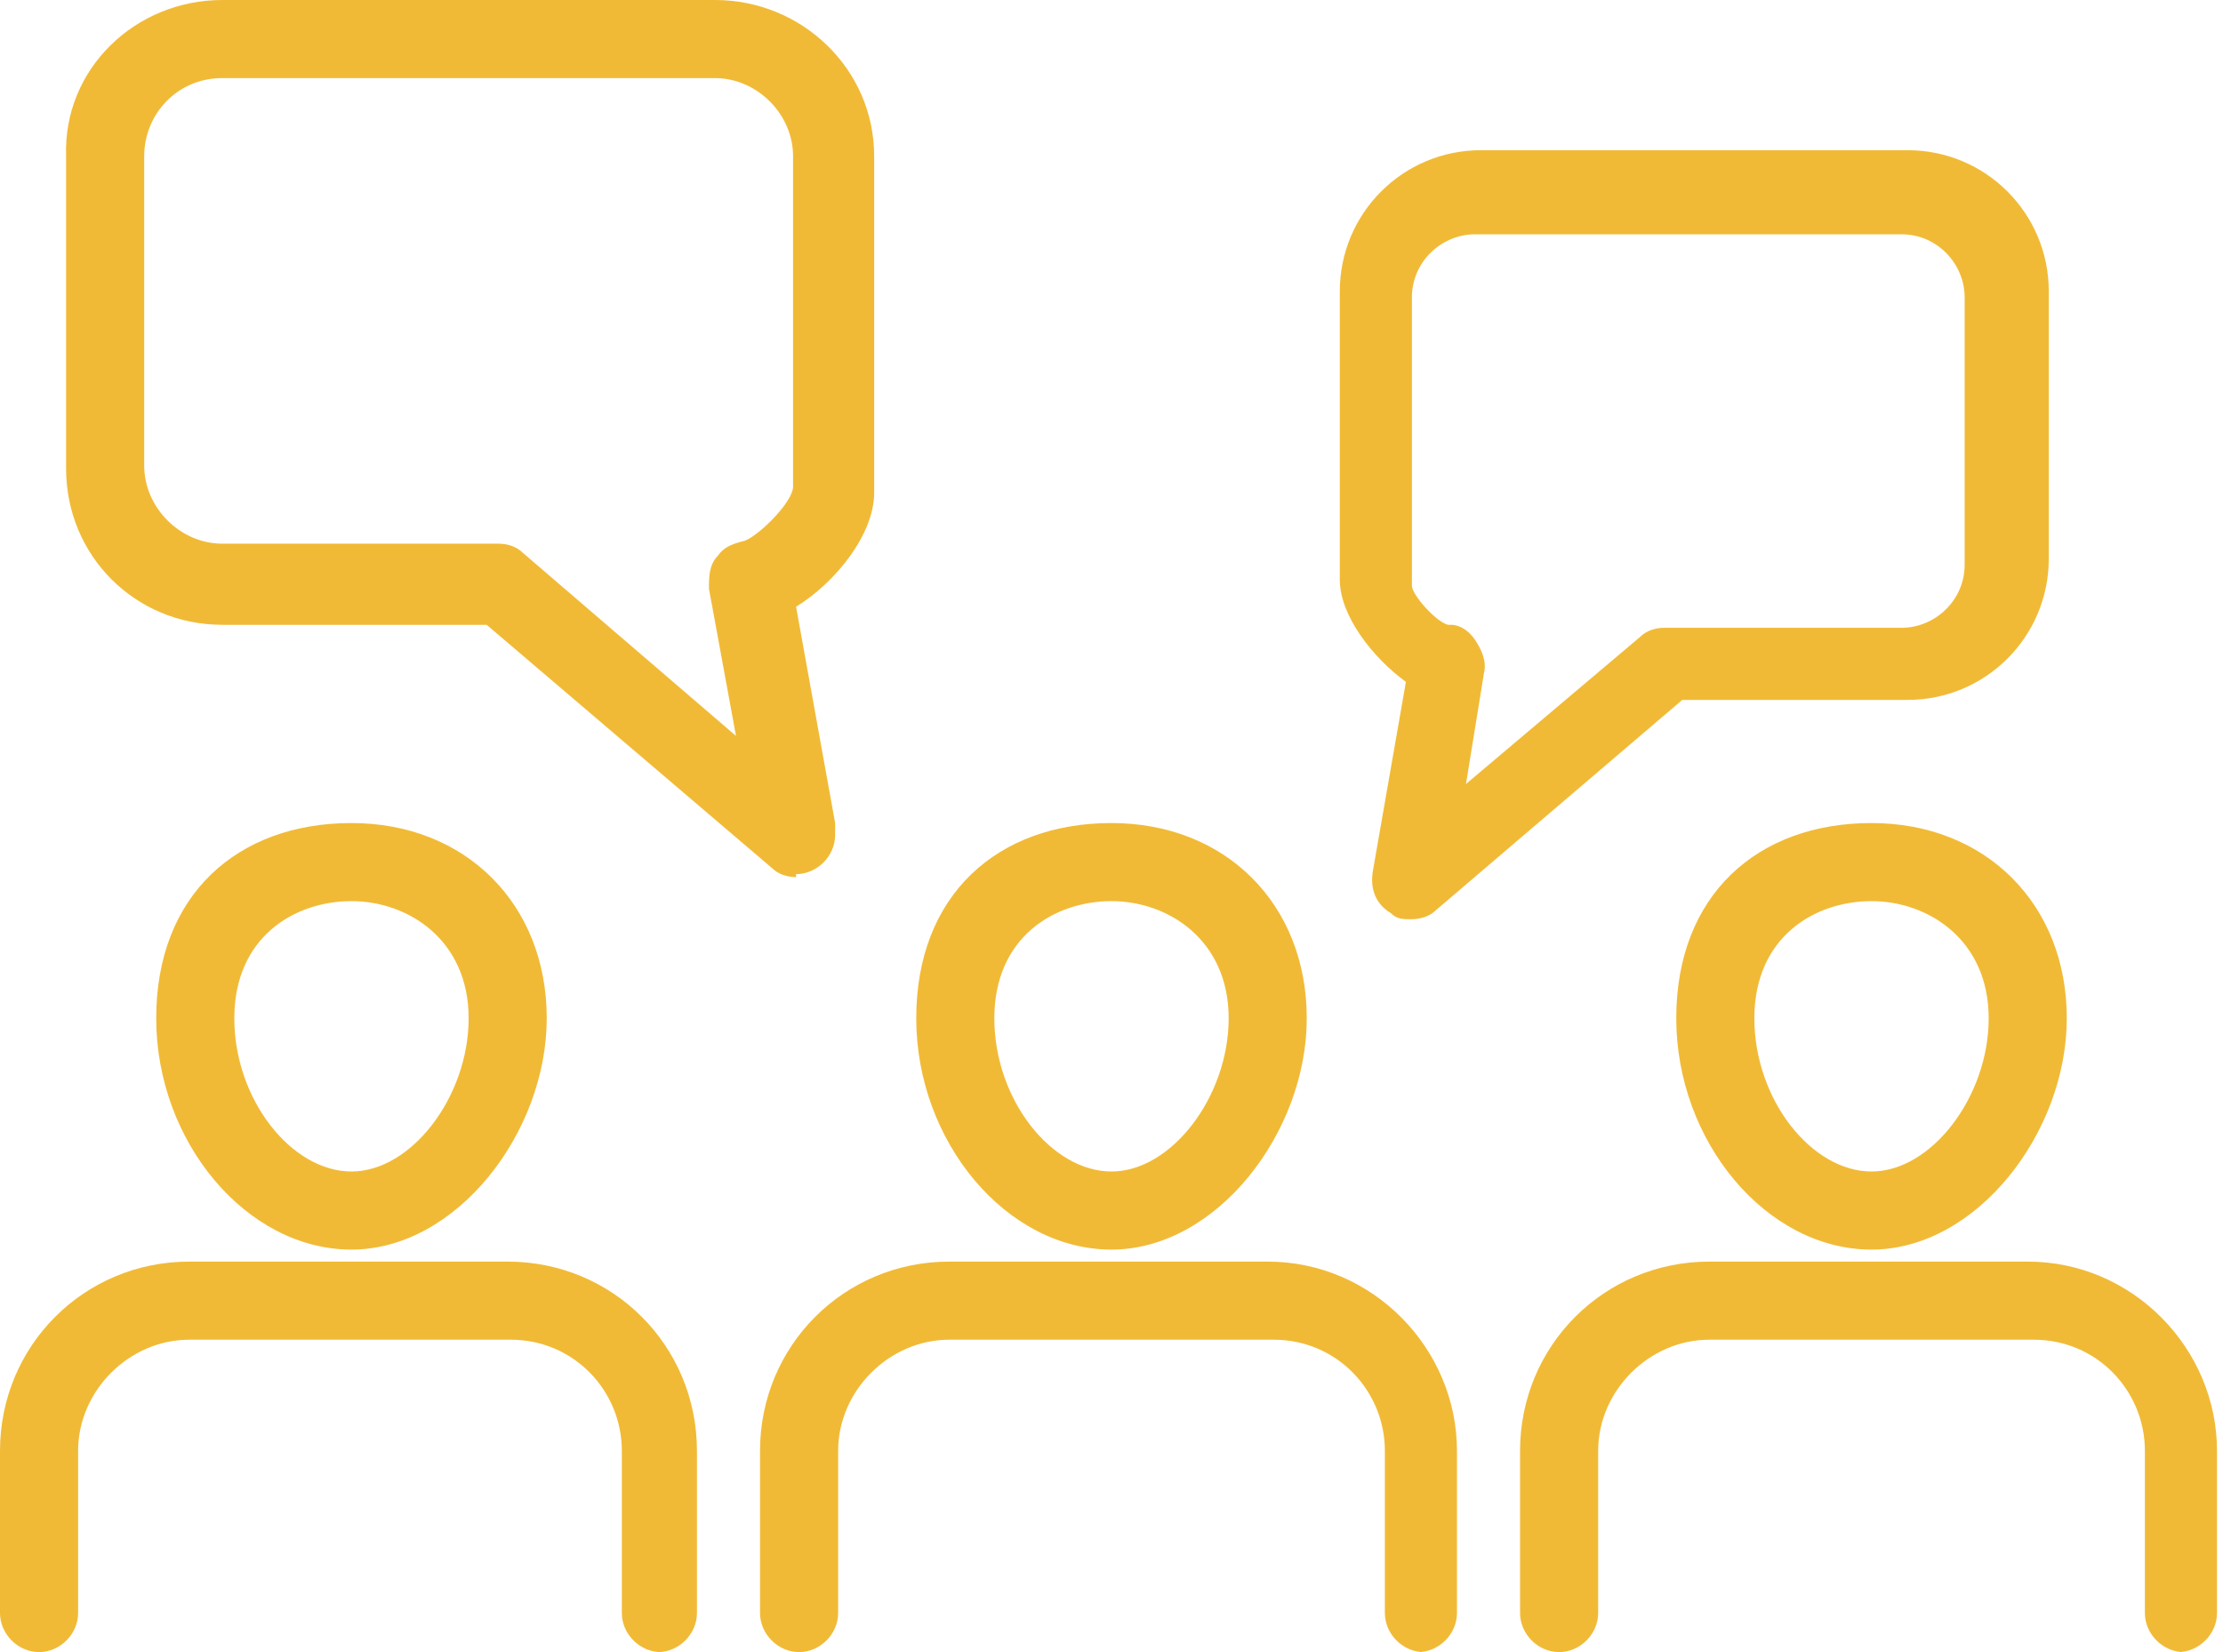<?xml version="1.0" encoding="UTF-8"?>
<svg id="Layer_1" data-name="Layer 1" xmlns="http://www.w3.org/2000/svg" version="1.1" viewBox="0 0 74 55">
  <defs>
    <style>
      .cls-1 {
        fill: #f1ba36;
        stroke-width: 0px;
      }
    </style>
  </defs>
  <path class="cls-1" d="M37,41.6c-3.5,0-6.5-3.6-6.5-7.7s2.7-6.5,6.5-6.5,6.5,2.7,6.5,6.5-3,7.7-6.5,7.7ZM37,30c-1.9,0-3.9,1.2-3.9,3.9s1.9,5.1,3.9,5.1,3.9-2.5,3.9-5.1-2-3.9-3.9-3.9ZM47.4,55c-.7,0-1.3-.6-1.3-1.3v-5.4c0-2-1.6-3.7-3.7-3.7h-10.8c-2,0-3.7,1.7-3.7,3.7v5.4c0,.7-.6,1.3-1.3,1.3s-1.3-.6-1.3-1.3v-5.4c0-3.5,2.8-6.3,6.3-6.3h10.6c3.5,0,6.3,2.9,6.3,6.3v5.4c0,.7-.6,1.3-1.3,1.3h0ZM62.3,41.6c-3.5,0-6.5-3.6-6.5-7.7s2.7-6.5,6.5-6.5,6.5,2.7,6.5,6.5-3,7.7-6.5,7.7ZM62.3,30c-1.9,0-3.9,1.2-3.9,3.9s1.9,5.1,3.9,5.1,3.9-2.5,3.9-5.1-2-3.9-3.9-3.9ZM72.7,55c-.7,0-1.3-.6-1.3-1.3v-5.4c0-2-1.6-3.7-3.7-3.7h-10.8c-2,0-3.7,1.7-3.7,3.7v5.4c0,.7-.6,1.3-1.3,1.3s-1.3-.6-1.3-1.3v-5.4c0-3.5,2.8-6.3,6.3-6.3h10.6c3.5,0,6.3,2.9,6.3,6.3v5.4c0,.7-.6,1.3-1.3,1.3h0ZM11.7,41.6c-3.5,0-6.5-3.6-6.5-7.7s2.7-6.5,6.5-6.5,6.5,2.7,6.5,6.5-3,7.7-6.5,7.7ZM11.7,30c-1.9,0-3.9,1.2-3.9,3.9s1.9,5.1,3.9,5.1,3.9-2.5,3.9-5.1-2-3.9-3.9-3.9ZM22,55c-.7,0-1.3-.6-1.3-1.3v-5.4c0-2-1.6-3.7-3.7-3.7H6.3c-2,0-3.7,1.7-3.7,3.7v5.4c0,.7-.6,1.3-1.3,1.3s-1.3-.6-1.3-1.3v-5.4c0-3.5,2.8-6.3,6.3-6.3h10.6c3.5,0,6.3,2.8,6.3,6.3v5.4c0,.7-.6,1.3-1.3,1.3ZM46.9,30.6c-.2,0-.4,0-.6-.2-.5-.3-.7-.8-.6-1.4l1.1-6.3c-1.1-.8-2.2-2.2-2.2-3.4v-9.6c0-2.6,2.1-4.7,4.7-4.7h14.2c2.6,0,4.7,2.1,4.7,4.7v8.9c0,2.6-2.1,4.7-4.7,4.7h-7.5l-8.2,7c-.2.2-.5.3-.8.3h0ZM48.3,20.8c.3,0,.6.2.8.5.2.3.4.7.3,1.1l-.6,3.7,5.8-4.9c.2-.2.5-.3.8-.3h7.9c1.1,0,2.1-.9,2.1-2.1v-8.9c0-1.1-.9-2.1-2.1-2.1h-14.2c-1.1,0-2.1.9-2.1,2.1v9.6c0,.3.8,1.2,1.2,1.3ZM26.5,29.2c-.3,0-.6-.1-.8-.3l-9.5-8.1H7.4c-2.9,0-5.2-2.3-5.2-5.2V5.2C2.1,2.3,4.5,0,7.4,0h16.4C26.7,0,29.1,2.3,29.1,5.2v11.2c0,1.4-1.3,3-2.6,3.8l1.3,7.2c0,.1,0,.3,0,.4,0,.7-.6,1.3-1.3,1.3h0ZM7.4,2.6c-1.5,0-2.6,1.2-2.6,2.6v10.3c0,1.4,1.2,2.6,2.6,2.6h9.2c.3,0,.6.1.8.3l7.1,6.1-.9-4.9c0-.4,0-.8.3-1.1.2-.3.5-.4.9-.5.5-.2,1.6-1.3,1.6-1.8V5.2c0-1.4-1.2-2.6-2.6-2.6H7.4Z"/>
</svg>